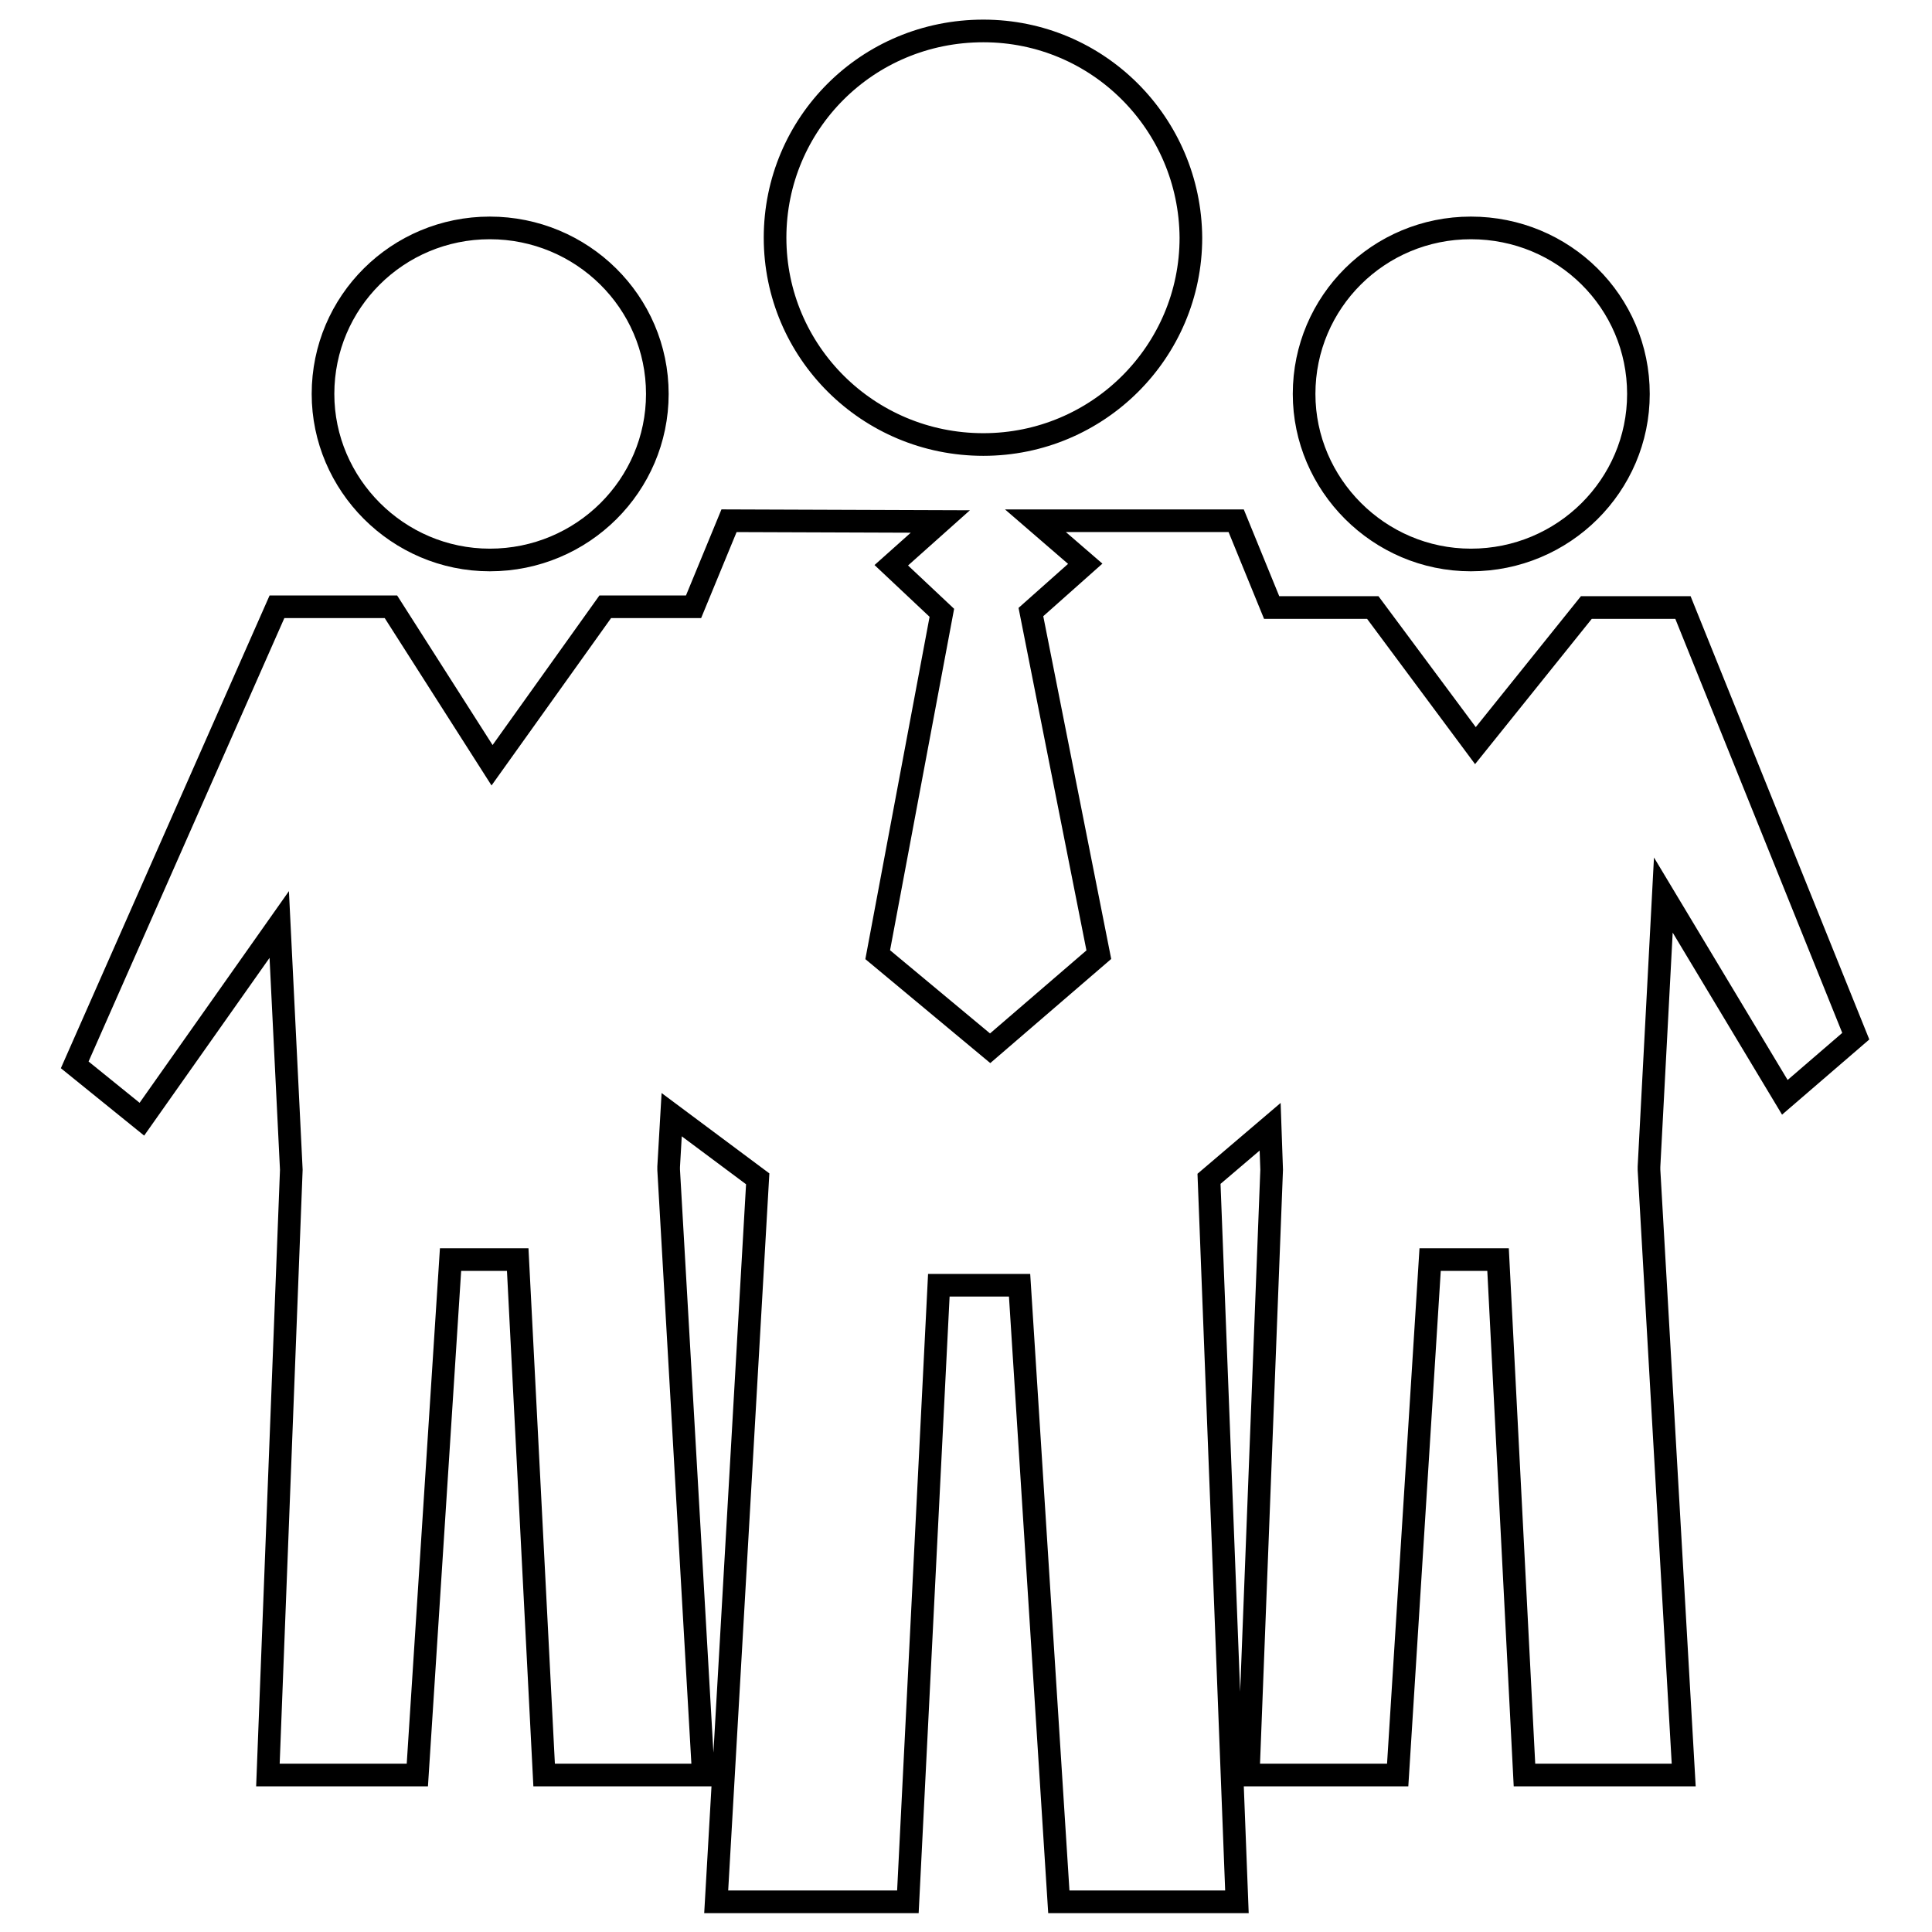 <?xml version="1.0" encoding="utf-8"?>
<!-- Svg Vector Icons : http://www.onlinewebfonts.com/icon -->
<!DOCTYPE svg PUBLIC "-//W3C//DTD SVG 1.1//EN" "http://www.w3.org/Graphics/SVG/1.1/DTD/svg11.dtd">
<svg version="1.1" xmlns="http://www.w3.org/2000/svg" xmlns:xlink="http://www.w3.org/1999/xlink" x="0px" y="0px" viewBox="0 0 256 256" enable-background="new 0 0 256 256" xml:space="preserve">
<g><g><path stroke-width="3" fill-opacity="0" stroke="#000000"  d="M64.9,30.2c-12.2,0-22.1,9.8-22.1,22c0,12,9.9,22,22.1,22c12.3,0,22.2-9.9,22.2-22C87.1,40,77.1,30.2,64.9,30.2z M89,147.7l-0.4,6.9v0.4l4.6,80.2H72.1l-3.5-68.3h-8.9l-4.4,68.3H35.5l3.1-80.2L37,122.5l-18.2,25.8l-8.9-7.2l26.8-60.7h15.1l13.4,21l15-21h11.7L96.6,69l28,0.1l-6.5,5.8l6.7,6.3l-8.5,45.3l14.9,12.4l14.4-12.4l-9-45.4l7.2-6.4l-6.6-5.7h26.6l4.7,11.5h13.4l13.6,18.3l14.7-18.3h12.8l22.9,56.8l-9.4,8.1l-16.1-26.8l-1.9,36v0.4l4.6,80.2h-21.1l-3.5-68.3h-9l-4.3,68.3h-19.8l3.1-80.2l-0.2-5.7l-8.1,6.9l3.7,95.8h-23.6l-5.2-81.7h-10.7l-4.1,81.7H94.9l5.5-95.8L89,147.7z M194.9,30.2c-12.2,0-22.1,9.8-22.1,22c0,12,9.9,22,22.1,22c12.3,0,22.2-9.9,22.2-22C217.1,40,207.2,30.2,194.9,30.2z M130.3,4.1c-15.4,0-27.6,12.3-27.6,27.4c0,15.1,12.3,27.4,27.6,27.4c15.2,0,27.5-12.3,27.5-27.4C157.7,16.4,145.5,4.1,130.3,4.1z"/></g></g>
</svg>